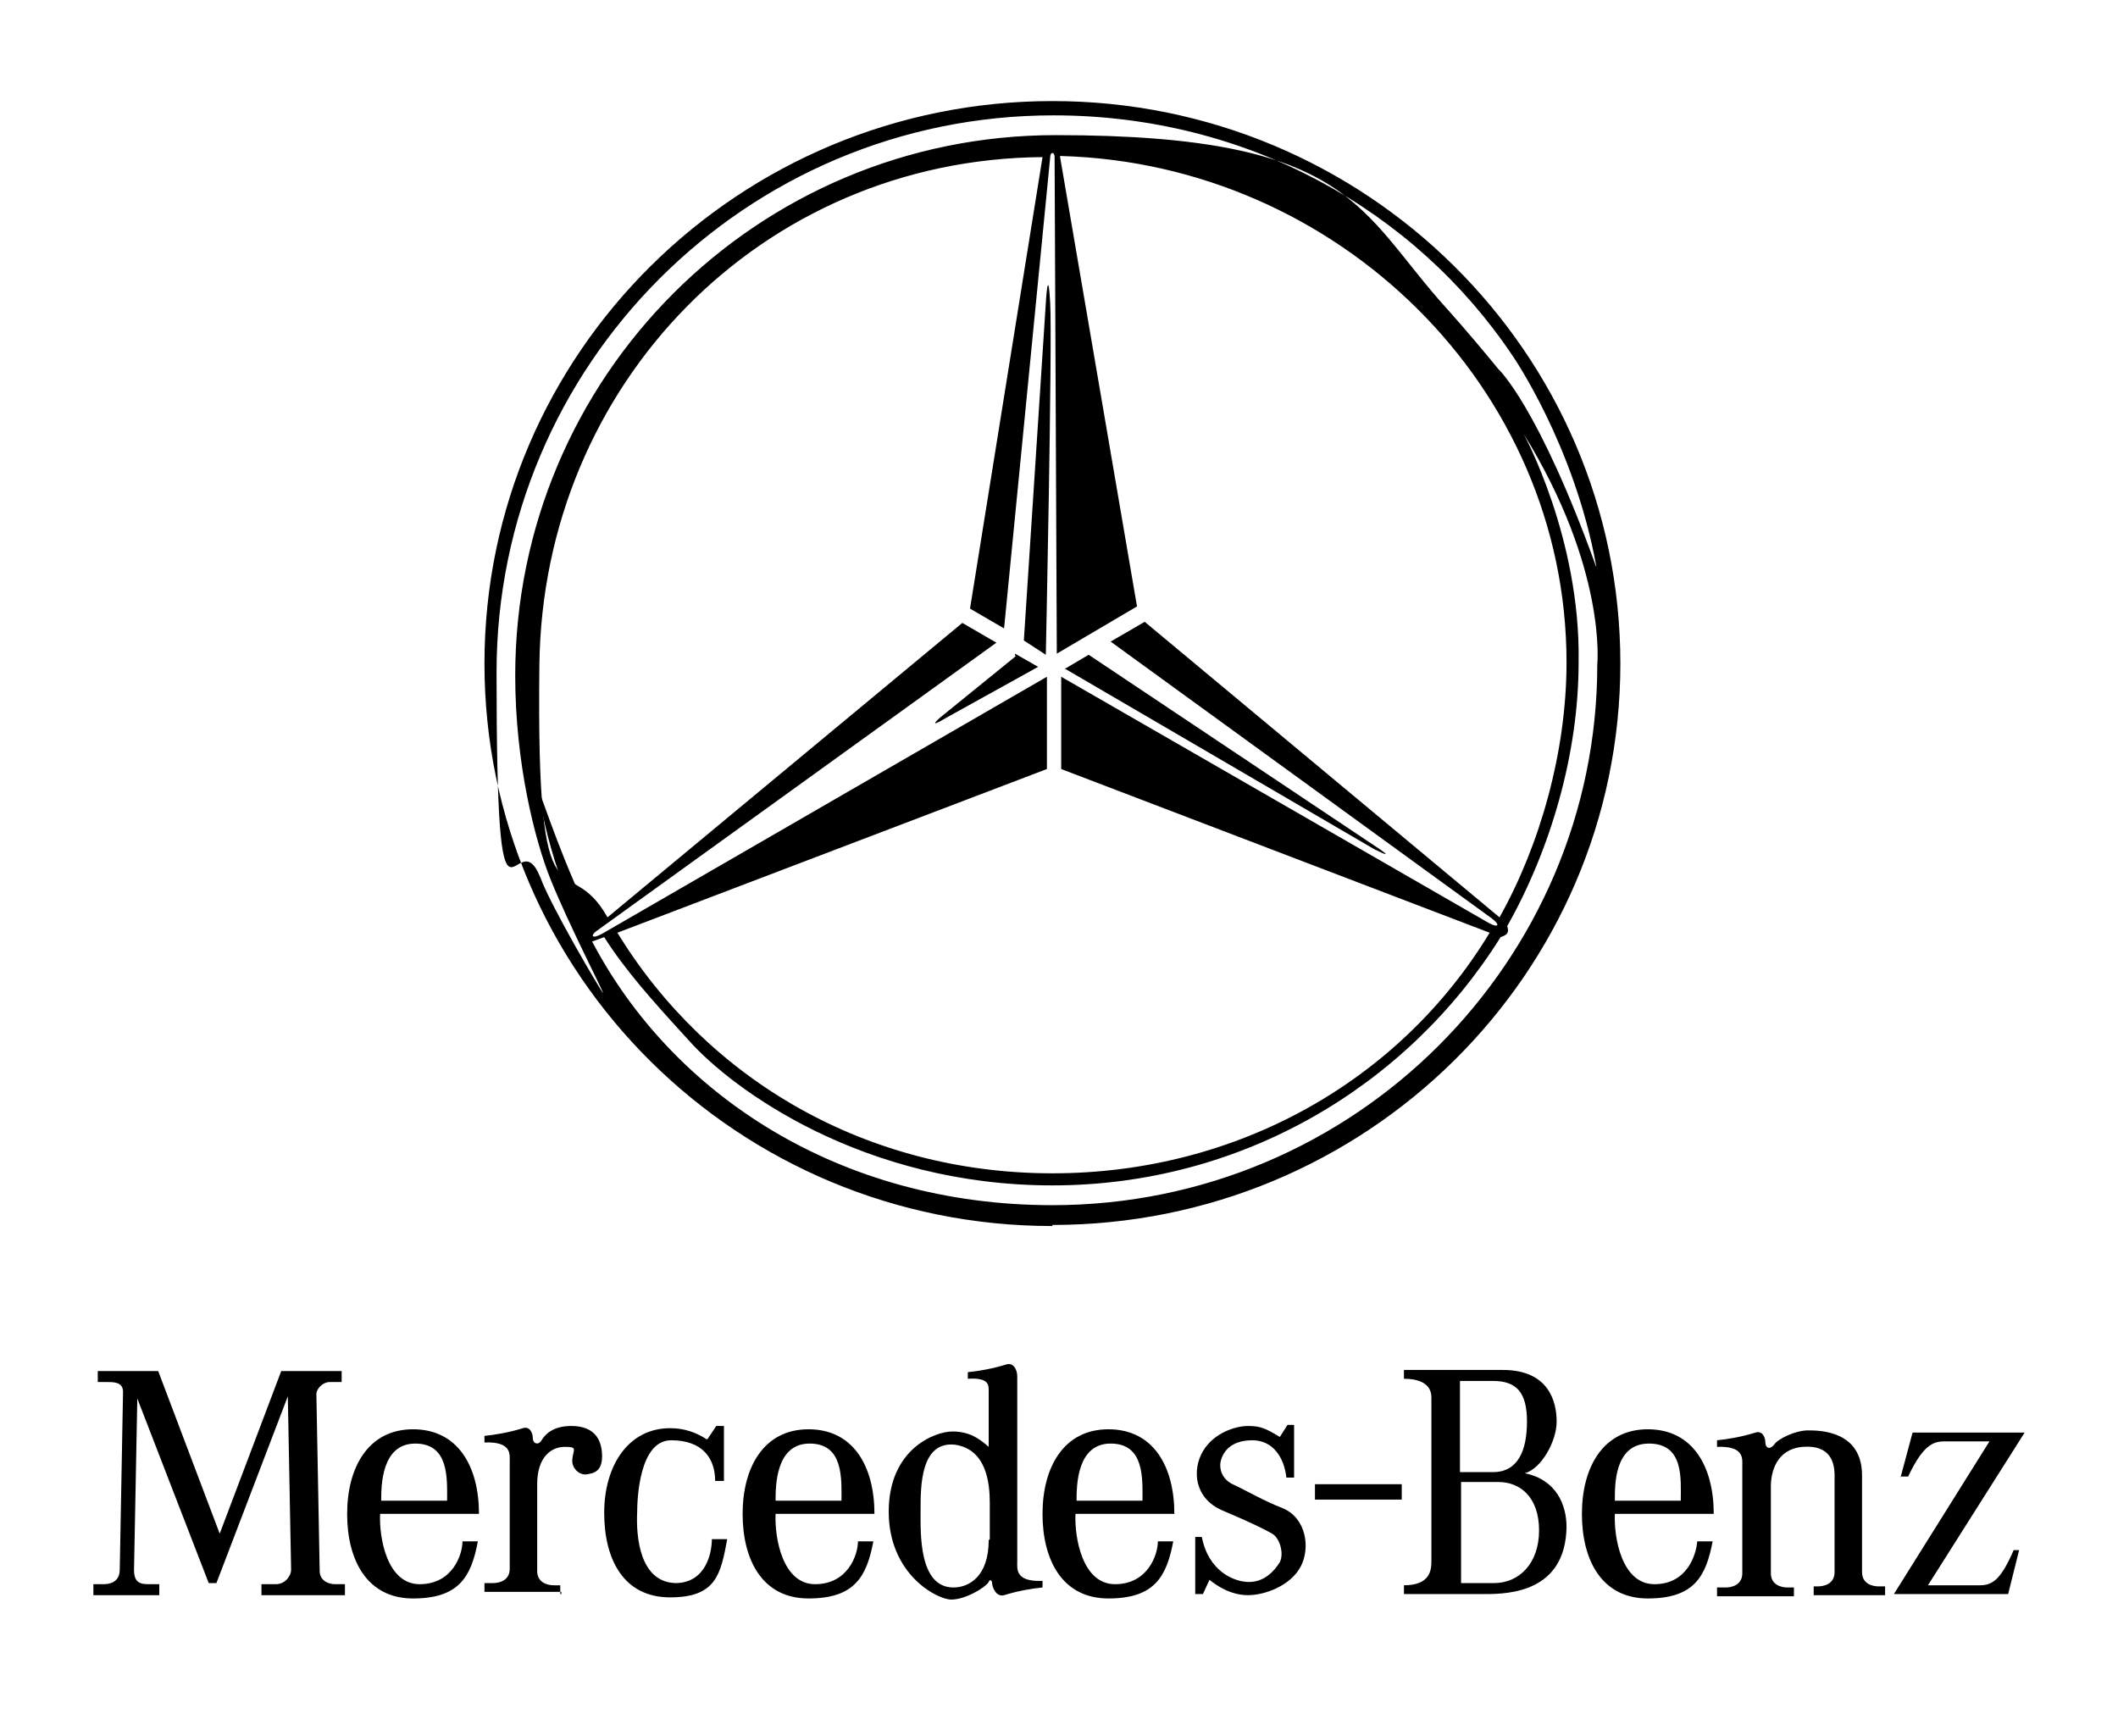 <?xml version="1.0" encoding="UTF-8"?>
<svg xmlns="http://www.w3.org/2000/svg" version="1.1" viewBox="0 0 192.8 158">
  <defs>
    <style>
      .cls-1 {
        fill-rule: evenodd;
      }
    </style>
  </defs>
  <!-- Generator: Adobe Illustrator 28.7.1, SVG Export Plug-In . SVG Version: 1.2.0 Build 142)  -->
  <g>
    <g id="Layer_1">
      <g id="Layer_1-2" data-name="Layer_1">
        <g id="Layer_1-2">
          <path class="cls-1" d="M8.9,124.8v1h.8c.7,0,1.5,0,1.5.9l-.3,16.2c0,.6-.3,1.3-1.5,1.3h-.9v1h6v-1h-1c-.8,0-1.3-.2-1.3-1.3l.3-15.6,6.5,16.8h.7l6.5-17,.3,15.8c0,.5-.5,1.3-1.4,1.3h-1.3v1h7.6v-1h-.9c-.7,0-1.4-.4-1.4-1.2l-.3-16.1c0-.5.6-1.1,1.2-1.1h1.1v-1h-5.5l-5.6,14.8-5.6-14.8h-5.5Z"/>
          <path class="cls-1" d="M51,145.1v-.8h-.6c-.5,0-1.5-.2-1.5-1.3v-7.9c0-2.5,1.3-3.4,2.5-3.4s.8.2.7,1.1.7,1.5,1.3,1.4,1.5-.2,1.4-1.9-1.1-2.5-2.8-2.5-2.4.8-2.7,1.3-.8.3-.8-.2-.3-1.1-.9-.9c-1.3.4-2.5.6-3.5.7v.6c2.5-.1,2.3,1.1,2.3,1.7v9.8c0,1.1-1,1.3-1.5,1.3h-.8v.8h7v.2h-.1Z"/>
          <path class="cls-1" d="M64.3,131c-.9-.6-2-1-3.3-1-3.8,0-6,3.4-6,7.7s1.8,7.7,6,7.7,4.6-2.1,5.2-5.3h-1.4c0,1.2-.5,3.9-3.2,4-3.4,0-3.7-4.3-3.6-6.4,0-1.3.2-6.6,3.1-6.6s4,1.7,4,3.7h.8v-5h-.7l-.8,1.2h-.1Z"/>
          <polygon class="cls-1" points="127.6 136.5 127.6 135.1 119.7 135.1 119.7 136.5 127.6 136.5 127.6 136.5"/>
          <path class="cls-1" d="M108.8,140v5.1h.7l.6-1.3c.6.5,1.9,1.4,3.5,1.4s3.9-.9,4.8-2.6c.9-1.7.5-4.4-1.6-5.3-1.8-.7-3.3-1.6-4.6-2.2-1-.5-1.2-1.4-1.1-2,.2-1,1-2,2.9-2s2.9,1.6,3.1,3.4h.7v-4.8h-.6l-.7,1.1c-1.3-.8-1.8-1-2.9-1s-3.1.6-4.1,2.3-.8,4.3,1.8,5.4c2.6,1.1,3.8,1.7,4.5,2.1s1.1,1.8.7,2.6c-.5.8-1.4,1.8-2.8,1.8s-3.7-1-4.3-4.1h-.6Z"/>
          <path class="cls-1" d="M167,134.2v8.9c0,1.1-1,1.3-1.5,1.3h-.4v.8h6.5v-.8h-.6c-.5,0-1.5-.2-1.5-1.3v-8.8c0-4-3.7-4.1-4.9-4.1s-2.8.8-3.1,1.3c-.4.5-.8.3-.8-.2s-.3-1.1-.9-.9c-1.3.4-2.5.6-3.5.7v.6c2.5-.1,2.3,1.1,2.3,1.7v9.8c0,1.1-1,1.3-1.5,1.3h-.8v.8h7v-.8h-.6c-.5,0-1.5-.2-1.5-1.3v-7.9c0-1.3.5-3.4,2.9-3.6,2.5-.2,2.9,1.4,2.9,2.6h0Z"/>
          <path class="cls-1" d="M173,134.5l1.1-4.1h10.2l-8.8,13.9h4.7c1.1,0,1.9-.4,3.1-3.2h.5l-1,4h-10.4l8.7-13.9h-3.9c-1,0-2,0-3.5,3.2h-.7Z"/>
          <path class="cls-1" d="M34.6,137.8h9c0-4.3-1.9-7.7-6-7.7s-6,3.5-6,7.7,1.8,7.7,6,7.7,5.3-2,5.9-5.2h-1.4c0,1.2-.9,3.9-3.9,3.9s-3.7-4.3-3.6-6.4h0ZM34.7,136.6c0-1.3,0-5.2,3.1-5.2s2.9,3.2,2.9,5.2h-6Z"/>
          <path class="cls-1" d="M92.6,142v-16.7c0-.7-.4-1.3-1-1.1-1.3.4-2.5.6-3.5.7v.6c1.7-.1,1.9.4,1.9,1v5.2c-.8-.7-1.7-1.4-3.3-1.4s-5.8,1.6-5.8,7.3,4.4,8,5.7,8,3.1-1.1,3.4-1.6c0-.1.2-.3.3,0,0,.5.4,1.4,1.1,1.2,1.3-.4,2.5-.6,3.5-.7v-.6c-2.5.1-2.3-1.1-2.3-1.7h0s0-.2,0-.2ZM90,140.2c0,3.3-1.8,4.3-3.2,4.3-3.2,0-3-5-3-7.1s0-6.2,3.1-5.9c2.9.4,3.2,3.5,3.2,5.3v3.3h0Z"/>
          <path class="cls-1" d="M130.3,142v-14.8c0-1.5-1.6-1.7-2.5-1.7v-.8h9c4.2,0,4.9,2.9,4.9,4.7s-1.4,4.3-2.9,4.7c2.9.6,3.8,2.9,3.8,4.9-.1,5.9-5.2,6.1-7.4,6.1h-7.4v-.8c2.4,0,2.5-1.4,2.5-2.2h0ZM132.9,144.1h3.1c2.3,0,4.1-1.8,4.1-4.8s-1.7-4.4-3.7-4.4h-3.4v9.2h-.1ZM132.9,134h3c2.3,0,3.1-2,3.1-4.6s-.9-3.7-3.1-3.7h-3v8.3h0Z"/>
          <path class="cls-1" d="M70.6,137.8h9c0-4.3-1.9-7.7-6-7.7s-6,3.5-6,7.7,1.8,7.7,6,7.7,5.3-2,5.9-5.2h-1.4c0,1.2-.9,3.9-3.9,3.9s-3.7-4.3-3.6-6.4h0ZM70.6,136.6c0-1.3,0-5.2,3.1-5.2s2.9,3.2,2.9,5.2h-6Z"/>
          <path class="cls-1" d="M97.9,137.8h9c0-4.3-1.9-7.7-6-7.7s-6,3.5-6,7.7,1.8,7.7,6,7.7,5.3-2,5.9-5.2h-1.4c0,1.2-.9,3.9-3.9,3.9s-3.7-4.3-3.6-6.4h0ZM98,136.6c0-1.3,0-5.2,3.1-5.2s2.9,3.2,2.9,5.2h-6Z"/>
          <path class="cls-1" d="M147,137.8h9c0-4.3-1.9-7.7-6-7.7s-6,3.5-6,7.7,1.8,7.7,6,7.7,5.3-2,5.9-5.2h-1.4c-.1,1.2-.9,3.9-3.9,3.9s-3.7-4.3-3.6-6.4h0ZM147,136.6c0-1.3-.1-5.2,3.1-5.2s2.9,3.2,2.9,5.2h-6Z"/>
          <path class="cls-1" d="M53.3,85l.9-.7c-2.7-4.9-5-12.2-5.2-12.4,0,.2,1,7,4.2,13.1h0Z"/>
          <path class="cls-1" d="M95.8,111.6c-28.6,0-51.7-22.9-51.7-51.2S67.3,9.2,95.8,9.2s51.7,22.9,51.7,51.2-23.2,51.1-51.7,51.1h0ZM96.5,14.3l7,40.9-7.3,4.3-.2-45.2c0-.5-.4-.5-.4,0l-4.2,42.9-3.1-1.8,6.6-41.1c-25.6.2-45.5,20.7-45.8,46.2s2.5,16.4,6.2,23l32.3-26.8,3.1,1.8-36.2,26.1c-.9.6-.6.9.3.4l40.5-23.4v8.4l-39.1,14.9c8.2,13.4,22.7,21.9,39.6,21.9s31.7-8.5,39.8-21.9l-39-14.9v-8.4l38.9,22.4c.9.5,1.1.2.3-.4l-34.7-25.2,3.1-1.8,32.3,26.9c3.7-6.6,6.1-15.1,6.1-23.2,0-25.1-20.9-45.4-46-46.1h-.1ZM145.3,51.5c-2-11-7.6-19.1-7.6-19.1-8.9-13.3-24.2-21.9-41.8-21.9-28,0-50.7,22.7-50.7,50.7s1.7,12.9,4,18.7c1,2.7,5.5,10.3,5.7,10.5,0-.2-3.2-6.4-4.8-10.4-1.4-3.5-3.2-10.5-3.2-18.5,0-27.2,22-49.2,49.2-49.2s27.5,6.9,35.7,15.9c1.7,1.9,3.2,3.7,4.6,5.4,0,0,3.6,3.3,8.9,18h0ZM143.7,60.3c0,8.4-2.6,17.1-6.5,24,.2.6,0,.8-.6,1-8.5,13.6-23.6,22.6-40.8,22.6s-29.1-8.7-33.1-13.2c-3.3-3.6-5.8-6.4-7.7-9.4l-1.1.4c7.3,13.9,22.5,24,41.9,24,27.6,0,49.6-22.3,49.6-49.2,0,0,.9-8.7-6.7-21,0,0,5.2,9.5,5,20.8h0Z"/>
          <path class="cls-1" d="M92.5,59.7l-6.9,5.6s-1.4,1.2.6,0l8.3-4.6-2.1-1.2h0v.2Z"/>
          <path class="cls-1" d="M93.2,58.3l2-30.7s.2-3.7.4,0c.2,3.7-.4,32-.4,32l-2-1.3h0Z"/>
          <path class="cls-1" d="M96.9,60.9l2.2-1.3,26.2,17.5s2,1.3-.2.2l-28.1-16.4s0,0-.1,0Z"/>
        </g>
      </g>
    </g>
  </g>
</svg>